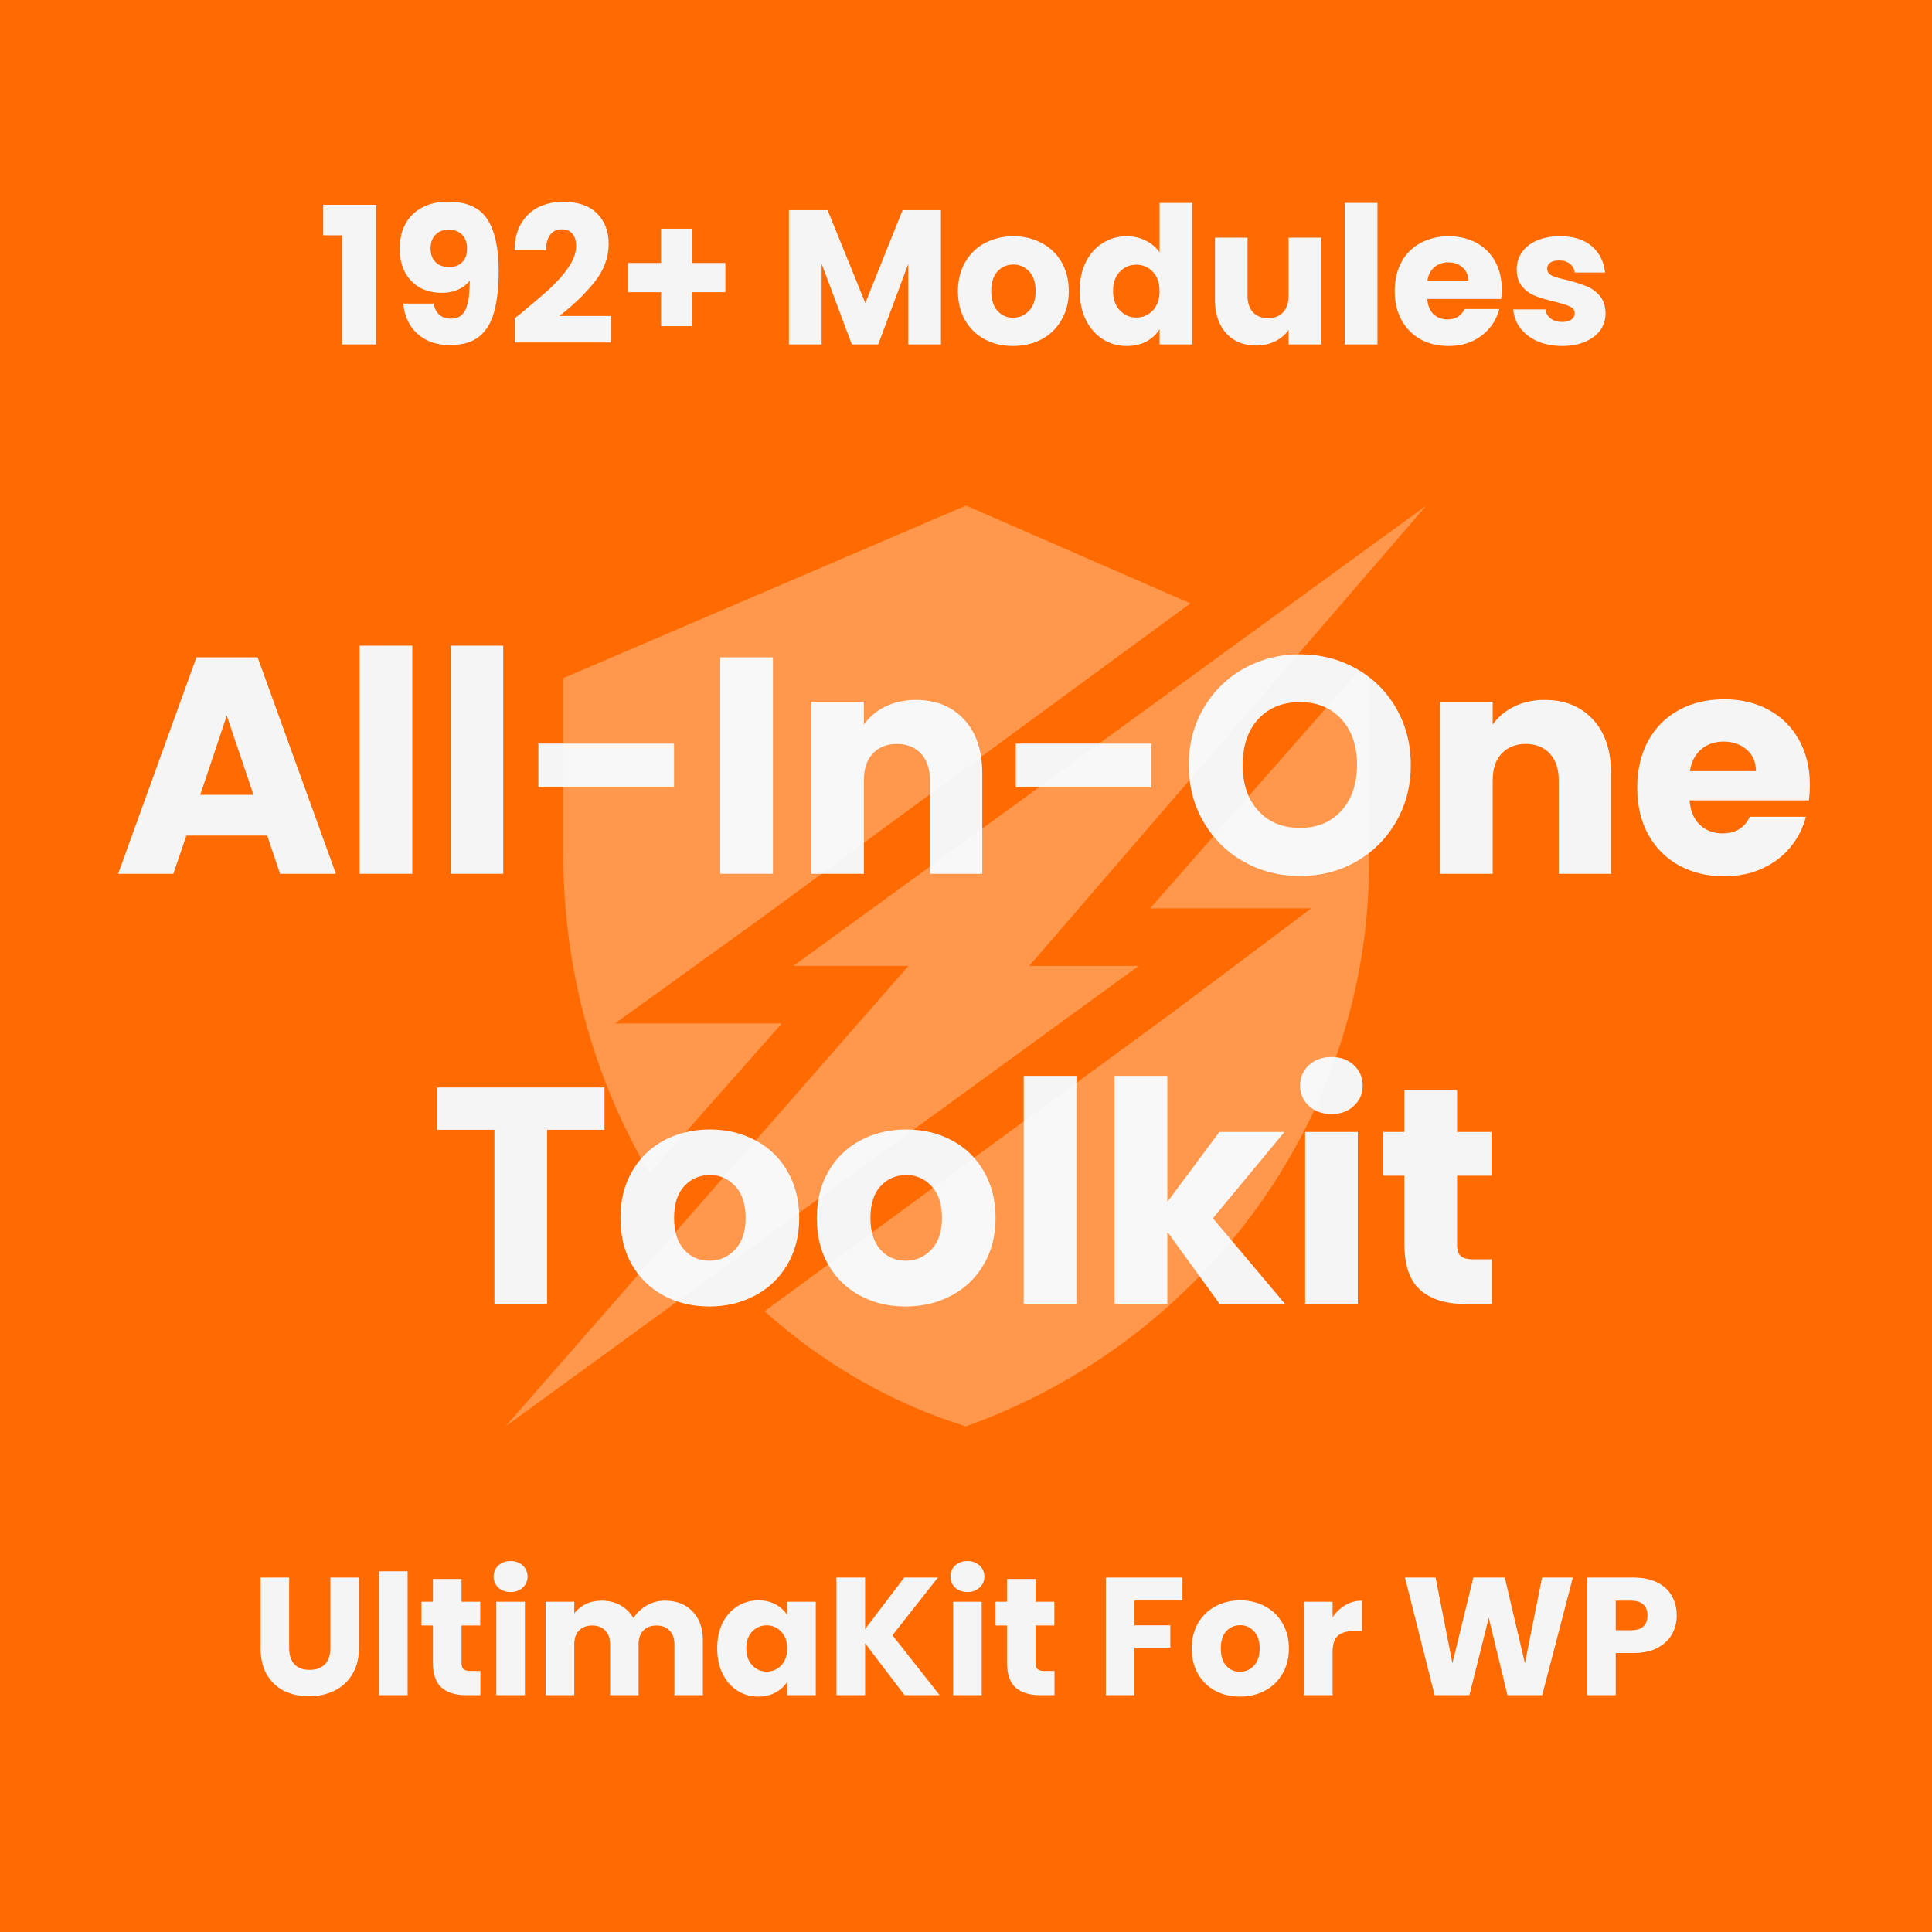 <svg xmlns="http://www.w3.org/2000/svg" xmlns:xlink="http://www.w3.org/1999/xlink" width="256" zoomAndPan="magnify" viewBox="0 0 192 192" height="256" preserveAspectRatio="xMidYMid meet" version="1.2"><defs><filter x="0%" y="0%" width="100%" filterUnits="objectBoundingBox" id="f28c2bd46e" height="100%"><feColorMatrix values="0 0 0 0 1 0 0 0 0 1 0 0 0 0 1 0 0 0 1 0" type="matrix" in="SourceGraphic"/></filter><clipPath id="410ff83fa4"><path d="M 0.16 0.16 L 91.84 0.16 L 91.84 91.84 L 0.16 91.84 Z M 0.16 0.16 "/></clipPath><clipPath id="dbf2c9d027"><rect x="0" width="92" y="0" height="92"/></clipPath></defs><g id="c9e01846cd"><rect x="0" width="192" y="0" height="192" style="fill:#ffffff;fill-opacity:1;stroke:none;"/><rect x="0" width="192" y="0" height="192" style="fill:#ff6b00;fill-opacity:1;stroke:none;"/><g style="fill:#f5f5f5;fill-opacity:1;"><g transform="translate(24.909, 168.464)"><path style="stroke:none" d="M 3.828 -11.688 L 3.828 -4.688 C 3.828 -3.988 4 -3.453 4.344 -3.078 C 4.688 -2.703 5.191 -2.516 5.859 -2.516 C 6.523 -2.516 7.035 -2.703 7.391 -3.078 C 7.742 -3.453 7.922 -3.988 7.922 -4.688 L 7.922 -11.688 L 10.766 -11.688 L 10.766 -4.703 C 10.766 -3.66 10.539 -2.781 10.094 -2.062 C 9.656 -1.344 9.062 -0.801 8.312 -0.438 C 7.562 -0.07 6.727 0.109 5.812 0.109 C 4.883 0.109 4.055 -0.066 3.328 -0.422 C 2.609 -0.785 2.035 -1.328 1.609 -2.047 C 1.191 -2.773 0.984 -3.66 0.984 -4.703 L 0.984 -11.688 Z M 3.828 -11.688 "/></g></g><g style="fill:#f5f5f5;fill-opacity:1;"><g transform="translate(36.633, 168.464)"><path style="stroke:none" d="M 3.875 -12.312 L 3.875 0 L 1.031 0 L 1.031 -12.312 Z M 3.875 -12.312 "/></g></g><g style="fill:#f5f5f5;fill-opacity:1;"><g transform="translate(41.538, 168.464)"><path style="stroke:none" d="M 6.203 -2.406 L 6.203 0 L 4.766 0 C 3.734 0 2.926 -0.25 2.344 -0.75 C 1.77 -1.258 1.484 -2.086 1.484 -3.234 L 1.484 -6.922 L 0.344 -6.922 L 0.344 -9.281 L 1.484 -9.281 L 1.484 -11.547 L 4.328 -11.547 L 4.328 -9.281 L 6.188 -9.281 L 6.188 -6.922 L 4.328 -6.922 L 4.328 -3.188 C 4.328 -2.914 4.391 -2.719 4.516 -2.594 C 4.648 -2.469 4.875 -2.406 5.188 -2.406 Z M 6.203 -2.406 "/></g></g><g style="fill:#f5f5f5;fill-opacity:1;"><g transform="translate(48.29, 168.464)"><path style="stroke:none" d="M 2.469 -10.25 C 1.969 -10.25 1.555 -10.395 1.234 -10.688 C 0.922 -10.977 0.766 -11.344 0.766 -11.781 C 0.766 -12.227 0.922 -12.598 1.234 -12.891 C 1.555 -13.18 1.969 -13.328 2.469 -13.328 C 2.945 -13.328 3.344 -13.18 3.656 -12.891 C 3.977 -12.598 4.141 -12.227 4.141 -11.781 C 4.141 -11.344 3.977 -10.977 3.656 -10.688 C 3.344 -10.395 2.945 -10.25 2.469 -10.25 Z M 3.875 -9.281 L 3.875 0 L 1.031 0 L 1.031 -9.281 Z M 3.875 -9.281 "/></g></g><g style="fill:#f5f5f5;fill-opacity:1;"><g transform="translate(53.195, 168.464)"><path style="stroke:none" d="M 12.875 -9.391 C 14.031 -9.391 14.945 -9.035 15.625 -8.328 C 16.312 -7.629 16.656 -6.66 16.656 -5.422 L 16.656 0 L 13.828 0 L 13.828 -5.047 C 13.828 -5.641 13.664 -6.098 13.344 -6.422 C 13.031 -6.754 12.598 -6.922 12.047 -6.922 C 11.492 -6.922 11.055 -6.754 10.734 -6.422 C 10.422 -6.098 10.266 -5.641 10.266 -5.047 L 10.266 0 L 7.438 0 L 7.438 -5.047 C 7.438 -5.641 7.273 -6.098 6.953 -6.422 C 6.641 -6.754 6.207 -6.922 5.656 -6.922 C 5.102 -6.922 4.664 -6.754 4.344 -6.422 C 4.031 -6.098 3.875 -5.641 3.875 -5.047 L 3.875 0 L 1.031 0 L 1.031 -9.281 L 3.875 -9.281 L 3.875 -8.125 C 4.164 -8.508 4.539 -8.816 5 -9.047 C 5.469 -9.273 6 -9.391 6.594 -9.391 C 7.289 -9.391 7.91 -9.238 8.453 -8.938 C 9.004 -8.633 9.438 -8.207 9.75 -7.656 C 10.07 -8.164 10.508 -8.582 11.062 -8.906 C 11.613 -9.227 12.219 -9.391 12.875 -9.391 Z M 12.875 -9.391 "/></g></g><g style="fill:#f5f5f5;fill-opacity:1;"><g transform="translate(70.805, 168.464)"><path style="stroke:none" d="M 0.469 -4.656 C 0.469 -5.613 0.645 -6.453 1 -7.172 C 1.363 -7.891 1.852 -8.441 2.469 -8.828 C 3.094 -9.223 3.789 -9.422 4.562 -9.422 C 5.219 -9.422 5.789 -9.285 6.281 -9.016 C 6.77 -8.754 7.148 -8.406 7.422 -7.969 L 7.422 -9.281 L 10.266 -9.281 L 10.266 0 L 7.422 0 L 7.422 -1.312 C 7.141 -0.883 6.754 -0.535 6.266 -0.266 C 5.773 0.004 5.203 0.141 4.547 0.141 C 3.785 0.141 3.094 -0.055 2.469 -0.453 C 1.852 -0.848 1.363 -1.41 1 -2.141 C 0.645 -2.867 0.469 -3.707 0.469 -4.656 Z M 7.422 -4.641 C 7.422 -5.348 7.223 -5.906 6.828 -6.312 C 6.43 -6.727 5.953 -6.938 5.391 -6.938 C 4.828 -6.938 4.348 -6.734 3.953 -6.328 C 3.555 -5.922 3.359 -5.363 3.359 -4.656 C 3.359 -3.945 3.555 -3.383 3.953 -2.969 C 4.348 -2.551 4.828 -2.344 5.391 -2.344 C 5.953 -2.344 6.43 -2.547 6.828 -2.953 C 7.223 -3.367 7.422 -3.93 7.422 -4.641 Z M 7.422 -4.641 "/></g></g><g style="fill:#f5f5f5;fill-opacity:1;"><g transform="translate(82.096, 168.464)"><path style="stroke:none" d="M 7.797 0 L 3.875 -5.156 L 3.875 0 L 1.031 0 L 1.031 -11.688 L 3.875 -11.688 L 3.875 -6.562 L 7.766 -11.688 L 11.109 -11.688 L 6.594 -5.953 L 11.281 0 Z M 7.797 0 "/></g></g><g style="fill:#f5f5f5;fill-opacity:1;"><g transform="translate(93.687, 168.464)"><path style="stroke:none" d="M 2.469 -10.25 C 1.969 -10.25 1.555 -10.395 1.234 -10.688 C 0.922 -10.977 0.766 -11.344 0.766 -11.781 C 0.766 -12.227 0.922 -12.598 1.234 -12.891 C 1.555 -13.18 1.969 -13.328 2.469 -13.328 C 2.945 -13.328 3.344 -13.18 3.656 -12.891 C 3.977 -12.598 4.141 -12.227 4.141 -11.781 C 4.141 -11.344 3.977 -10.977 3.656 -10.688 C 3.344 -10.395 2.945 -10.25 2.469 -10.25 Z M 3.875 -9.281 L 3.875 0 L 1.031 0 L 1.031 -9.281 Z M 3.875 -9.281 "/></g></g><g style="fill:#f5f5f5;fill-opacity:1;"><g transform="translate(98.592, 168.464)"><path style="stroke:none" d="M 6.203 -2.406 L 6.203 0 L 4.766 0 C 3.734 0 2.926 -0.25 2.344 -0.75 C 1.77 -1.258 1.484 -2.086 1.484 -3.234 L 1.484 -6.922 L 0.344 -6.922 L 0.344 -9.281 L 1.484 -9.281 L 1.484 -11.547 L 4.328 -11.547 L 4.328 -9.281 L 6.188 -9.281 L 6.188 -6.922 L 4.328 -6.922 L 4.328 -3.188 C 4.328 -2.914 4.391 -2.719 4.516 -2.594 C 4.648 -2.469 4.875 -2.406 5.188 -2.406 Z M 6.203 -2.406 "/></g></g><g style="fill:#f5f5f5;fill-opacity:1;"><g transform="translate(105.344, 168.464)"><path style="stroke:none" d=""/></g></g><g style="fill:#f5f5f5;fill-opacity:1;"><g transform="translate(108.869, 168.464)"><path style="stroke:none" d="M 8.641 -11.688 L 8.641 -9.406 L 3.875 -9.406 L 3.875 -6.938 L 7.438 -6.938 L 7.438 -4.719 L 3.875 -4.719 L 3.875 0 L 1.031 0 L 1.031 -11.688 Z M 8.641 -11.688 "/></g></g><g style="fill:#f5f5f5;fill-opacity:1;"><g transform="translate(117.965, 168.464)"><path style="stroke:none" d="M 5.266 0.141 C 4.348 0.141 3.523 -0.051 2.797 -0.438 C 2.078 -0.832 1.508 -1.391 1.094 -2.109 C 0.676 -2.828 0.469 -3.672 0.469 -4.641 C 0.469 -5.598 0.676 -6.438 1.094 -7.156 C 1.52 -7.883 2.098 -8.441 2.828 -8.828 C 3.555 -9.223 4.379 -9.422 5.297 -9.422 C 6.203 -9.422 7.02 -9.223 7.75 -8.828 C 8.488 -8.441 9.066 -7.883 9.484 -7.156 C 9.91 -6.438 10.125 -5.598 10.125 -4.641 C 10.125 -3.691 9.91 -2.852 9.484 -2.125 C 9.055 -1.395 8.473 -0.832 7.734 -0.438 C 6.992 -0.051 6.172 0.141 5.266 0.141 Z M 5.266 -2.328 C 5.805 -2.328 6.266 -2.523 6.641 -2.922 C 7.023 -3.328 7.219 -3.898 7.219 -4.641 C 7.219 -5.379 7.031 -5.945 6.656 -6.344 C 6.289 -6.75 5.836 -6.953 5.297 -6.953 C 4.734 -6.953 4.27 -6.754 3.906 -6.359 C 3.539 -5.973 3.359 -5.398 3.359 -4.641 C 3.359 -3.898 3.535 -3.328 3.891 -2.922 C 4.254 -2.523 4.711 -2.328 5.266 -2.328 Z M 5.266 -2.328 "/></g></g><g style="fill:#f5f5f5;fill-opacity:1;"><g transform="translate(128.558, 168.464)"><path style="stroke:none" d="M 3.875 -7.734 C 4.207 -8.242 4.625 -8.645 5.125 -8.938 C 5.625 -9.238 6.18 -9.391 6.797 -9.391 L 6.797 -6.375 L 6 -6.375 C 5.289 -6.375 4.758 -6.219 4.406 -5.906 C 4.051 -5.602 3.875 -5.07 3.875 -4.312 L 3.875 0 L 1.031 0 L 1.031 -9.281 L 3.875 -9.281 Z M 3.875 -7.734 "/></g></g><g style="fill:#f5f5f5;fill-opacity:1;"><g transform="translate(135.675, 168.464)"><path style="stroke:none" d=""/></g></g><g style="fill:#f5f5f5;fill-opacity:1;"><g transform="translate(139.2, 168.464)"><path style="stroke:none" d="M 17.109 -11.688 L 14.062 0 L 10.609 0 L 8.75 -7.688 L 6.828 0 L 3.375 0 L 0.422 -11.688 L 3.469 -11.688 L 5.141 -3.172 L 7.219 -11.688 L 10.344 -11.688 L 12.344 -3.172 L 14.047 -11.688 Z M 17.109 -11.688 "/></g></g><g style="fill:#f5f5f5;fill-opacity:1;"><g transform="translate(156.694, 168.464)"><path style="stroke:none" d="M 9.938 -7.922 C 9.938 -7.242 9.781 -6.625 9.469 -6.062 C 9.156 -5.5 8.676 -5.047 8.031 -4.703 C 7.395 -4.359 6.598 -4.188 5.641 -4.188 L 3.875 -4.188 L 3.875 0 L 1.031 0 L 1.031 -11.688 L 5.641 -11.688 C 6.566 -11.688 7.352 -11.523 8 -11.203 C 8.645 -10.879 9.129 -10.43 9.453 -9.859 C 9.773 -9.297 9.938 -8.648 9.938 -7.922 Z M 5.422 -6.453 C 5.961 -6.453 6.363 -6.578 6.625 -6.828 C 6.895 -7.086 7.031 -7.453 7.031 -7.922 C 7.031 -8.391 6.895 -8.75 6.625 -9 C 6.363 -9.258 5.961 -9.391 5.422 -9.391 L 3.875 -9.391 L 3.875 -6.453 Z M 5.422 -6.453 "/></g></g><g style="fill:#f5f5f5;fill-opacity:1;"><g transform="translate(11.257, 86.838)"><path style="stroke:none" d="M 15.297 -3.797 L 7.266 -3.797 L 5.969 0 L 0.484 0 L 8.266 -21.516 L 14.344 -21.516 L 22.125 0 L 16.578 0 Z M 13.938 -7.844 L 11.281 -15.719 L 8.641 -7.844 Z M 13.938 -7.844 "/></g></g><g style="fill:#f5f5f5;fill-opacity:1;"><g transform="translate(33.833, 86.838)"><path style="stroke:none" d="M 7.141 -22.672 L 7.141 0 L 1.906 0 L 1.906 -22.672 Z M 7.141 -22.672 "/></g></g><g style="fill:#f5f5f5;fill-opacity:1;"><g transform="translate(42.87, 86.838)"><path style="stroke:none" d="M 7.141 -22.672 L 7.141 0 L 1.906 0 L 1.906 -22.672 Z M 7.141 -22.672 "/></g></g><g style="fill:#f5f5f5;fill-opacity:1;"><g transform="translate(51.907, 86.838)"><path style="stroke:none" d="M 15.078 -12.938 L 15.078 -8.578 L 1.594 -8.578 L 1.594 -12.938 Z M 15.078 -12.938 "/></g></g><g style="fill:#f5f5f5;fill-opacity:1;"><g transform="translate(69.674, 86.838)"><path style="stroke:none" d="M 7.141 -21.516 L 7.141 0 L 1.906 0 L 1.906 -21.516 Z M 7.141 -21.516 "/></g></g><g style="fill:#f5f5f5;fill-opacity:1;"><g transform="translate(78.71, 86.838)"><path style="stroke:none" d="M 12.312 -17.281 C 14.312 -17.281 15.91 -16.629 17.109 -15.328 C 18.305 -14.035 18.906 -12.254 18.906 -9.984 L 18.906 0 L 13.703 0 L 13.703 -9.281 C 13.703 -10.426 13.406 -11.316 12.812 -11.953 C 12.219 -12.586 11.422 -12.906 10.422 -12.906 C 9.422 -12.906 8.625 -12.586 8.031 -11.953 C 7.438 -11.316 7.141 -10.426 7.141 -9.281 L 7.141 0 L 1.906 0 L 1.906 -17.094 L 7.141 -17.094 L 7.141 -14.828 C 7.672 -15.586 8.383 -16.188 9.281 -16.625 C 10.176 -17.062 11.188 -17.281 12.312 -17.281 Z M 12.312 -17.281 "/></g></g><g style="fill:#f5f5f5;fill-opacity:1;"><g transform="translate(99.357, 86.838)"><path style="stroke:none" d="M 15.078 -12.938 L 15.078 -8.578 L 1.594 -8.578 L 1.594 -12.938 Z M 15.078 -12.938 "/></g></g><g style="fill:#f5f5f5;fill-opacity:1;"><g transform="translate(117.124, 86.838)"><path style="stroke:none" d="M 12.078 0.219 C 10.047 0.219 8.188 -0.25 6.5 -1.188 C 4.82 -2.133 3.488 -3.445 2.5 -5.125 C 1.508 -6.812 1.016 -8.707 1.016 -10.812 C 1.016 -12.914 1.508 -14.805 2.5 -16.484 C 3.488 -18.16 4.82 -19.469 6.5 -20.406 C 8.188 -21.344 10.047 -21.812 12.078 -21.812 C 14.098 -21.812 15.945 -21.344 17.625 -20.406 C 19.312 -19.469 20.641 -18.16 21.609 -16.484 C 22.586 -14.805 23.078 -12.914 23.078 -10.812 C 23.078 -8.707 22.582 -6.812 21.594 -5.125 C 20.613 -3.445 19.285 -2.133 17.609 -1.188 C 15.941 -0.25 14.098 0.219 12.078 0.219 Z M 12.078 -4.562 C 13.785 -4.562 15.156 -5.133 16.188 -6.281 C 17.219 -7.426 17.734 -8.938 17.734 -10.812 C 17.734 -12.719 17.219 -14.234 16.188 -15.359 C 15.156 -16.492 13.785 -17.062 12.078 -17.062 C 10.336 -17.062 8.953 -16.5 7.922 -15.375 C 6.891 -14.258 6.375 -12.738 6.375 -10.812 C 6.375 -8.914 6.891 -7.398 7.922 -6.266 C 8.953 -5.129 10.336 -4.562 12.078 -4.562 Z M 12.078 -4.562 "/></g></g><g style="fill:#f5f5f5;fill-opacity:1;"><g transform="translate(141.201, 86.838)"><path style="stroke:none" d="M 12.312 -17.281 C 14.312 -17.281 15.91 -16.629 17.109 -15.328 C 18.305 -14.035 18.906 -12.254 18.906 -9.984 L 18.906 0 L 13.703 0 L 13.703 -9.281 C 13.703 -10.426 13.406 -11.316 12.812 -11.953 C 12.219 -12.586 11.422 -12.906 10.422 -12.906 C 9.422 -12.906 8.625 -12.586 8.031 -11.953 C 7.438 -11.316 7.141 -10.426 7.141 -9.281 L 7.141 0 L 1.906 0 L 1.906 -17.094 L 7.141 -17.094 L 7.141 -14.828 C 7.672 -15.586 8.383 -16.188 9.281 -16.625 C 10.176 -17.062 11.188 -17.281 12.312 -17.281 Z M 12.312 -17.281 "/></g></g><g style="fill:#f5f5f5;fill-opacity:1;"><g transform="translate(161.848, 86.838)"><path style="stroke:none" d="M 18.016 -8.828 C 18.016 -8.336 17.984 -7.828 17.922 -7.297 L 6.062 -7.297 C 6.145 -6.234 6.488 -5.422 7.094 -4.859 C 7.695 -4.297 8.438 -4.016 9.312 -4.016 C 10.625 -4.016 11.535 -4.566 12.047 -5.672 L 17.625 -5.672 C 17.332 -4.547 16.812 -3.531 16.062 -2.625 C 15.32 -1.727 14.391 -1.023 13.266 -0.516 C 12.141 -0.004 10.883 0.25 9.5 0.25 C 7.82 0.25 6.328 -0.109 5.016 -0.828 C 3.711 -1.547 2.691 -2.566 1.953 -3.891 C 1.223 -5.223 0.859 -6.773 0.859 -8.547 C 0.859 -10.328 1.219 -11.879 1.938 -13.203 C 2.664 -14.535 3.68 -15.555 4.984 -16.266 C 6.297 -16.984 7.801 -17.344 9.5 -17.344 C 11.156 -17.344 12.625 -16.992 13.906 -16.297 C 15.195 -15.609 16.203 -14.617 16.922 -13.328 C 17.648 -12.035 18.016 -10.535 18.016 -8.828 Z M 12.656 -10.203 C 12.656 -11.098 12.348 -11.812 11.734 -12.344 C 11.117 -12.875 10.352 -13.141 9.438 -13.141 C 8.562 -13.141 7.82 -12.883 7.219 -12.375 C 6.613 -11.863 6.238 -11.141 6.094 -10.203 Z M 12.656 -10.203 "/></g></g><g style="fill:#f5f5f5;fill-opacity:1;"><g transform="translate(42.698, 129.588)"><path style="stroke:none" d="M 17.375 -21.516 L 17.375 -17.312 L 11.672 -17.312 L 11.672 0 L 6.438 0 L 6.438 -17.312 L 0.734 -17.312 L 0.734 -21.516 Z M 17.375 -21.516 "/></g></g><g style="fill:#f5f5f5;fill-opacity:1;"><g transform="translate(60.802, 129.588)"><path style="stroke:none" d="M 9.688 0.25 C 8.008 0.25 6.5 -0.109 5.156 -0.828 C 3.82 -1.547 2.77 -2.566 2 -3.891 C 1.238 -5.223 0.859 -6.773 0.859 -8.547 C 0.859 -10.305 1.242 -11.852 2.016 -13.188 C 2.797 -14.531 3.859 -15.555 5.203 -16.266 C 6.555 -16.984 8.07 -17.344 9.75 -17.344 C 11.414 -17.344 12.922 -16.984 14.266 -16.266 C 15.617 -15.555 16.68 -14.531 17.453 -13.188 C 18.234 -11.852 18.625 -10.305 18.625 -8.547 C 18.625 -6.785 18.227 -5.238 17.438 -3.906 C 16.656 -2.57 15.582 -1.547 14.219 -0.828 C 12.863 -0.109 11.352 0.25 9.688 0.25 Z M 9.688 -4.297 C 10.688 -4.297 11.535 -4.66 12.234 -5.391 C 12.941 -6.129 13.297 -7.18 13.297 -8.547 C 13.297 -9.922 12.953 -10.973 12.266 -11.703 C 11.586 -12.441 10.75 -12.812 9.75 -12.812 C 8.727 -12.812 7.879 -12.445 7.203 -11.719 C 6.523 -10.988 6.188 -9.93 6.188 -8.547 C 6.188 -7.18 6.52 -6.129 7.188 -5.391 C 7.852 -4.66 8.688 -4.297 9.688 -4.297 Z M 9.688 -4.297 "/></g></g><g style="fill:#f5f5f5;fill-opacity:1;"><g transform="translate(80.315, 129.588)"><path style="stroke:none" d="M 9.688 0.25 C 8.008 0.25 6.5 -0.109 5.156 -0.828 C 3.82 -1.547 2.77 -2.566 2 -3.891 C 1.238 -5.223 0.859 -6.773 0.859 -8.547 C 0.859 -10.305 1.242 -11.852 2.016 -13.188 C 2.797 -14.531 3.859 -15.555 5.203 -16.266 C 6.555 -16.984 8.07 -17.344 9.75 -17.344 C 11.414 -17.344 12.922 -16.984 14.266 -16.266 C 15.617 -15.555 16.68 -14.531 17.453 -13.188 C 18.234 -11.852 18.625 -10.305 18.625 -8.547 C 18.625 -6.785 18.227 -5.238 17.438 -3.906 C 16.656 -2.57 15.582 -1.547 14.219 -0.828 C 12.863 -0.109 11.352 0.25 9.688 0.25 Z M 9.688 -4.297 C 10.688 -4.297 11.535 -4.66 12.234 -5.391 C 12.941 -6.129 13.297 -7.18 13.297 -8.547 C 13.297 -9.922 12.953 -10.973 12.266 -11.703 C 11.586 -12.441 10.75 -12.812 9.75 -12.812 C 8.727 -12.812 7.879 -12.445 7.203 -11.719 C 6.523 -10.988 6.188 -9.93 6.188 -8.547 C 6.188 -7.18 6.52 -6.129 7.188 -5.391 C 7.852 -4.66 8.688 -4.297 9.688 -4.297 Z M 9.688 -4.297 "/></g></g><g style="fill:#f5f5f5;fill-opacity:1;"><g transform="translate(99.829, 129.588)"><path style="stroke:none" d="M 7.141 -22.672 L 7.141 0 L 1.906 0 L 1.906 -22.672 Z M 7.141 -22.672 "/></g></g><g style="fill:#f5f5f5;fill-opacity:1;"><g transform="translate(108.865, 129.588)"><path style="stroke:none" d="M 12.344 0 L 7.141 -7.172 L 7.141 0 L 1.906 0 L 1.906 -22.672 L 7.141 -22.672 L 7.141 -10.141 L 12.312 -17.094 L 18.781 -17.094 L 11.672 -8.516 L 18.844 0 Z M 12.344 0 "/></g></g><g style="fill:#f5f5f5;fill-opacity:1;"><g transform="translate(127.796, 129.588)"><path style="stroke:none" d="M 4.531 -18.875 C 3.613 -18.875 2.863 -19.145 2.281 -19.688 C 1.695 -20.227 1.406 -20.895 1.406 -21.688 C 1.406 -22.508 1.695 -23.191 2.281 -23.734 C 2.863 -24.273 3.613 -24.547 4.531 -24.547 C 5.438 -24.547 6.176 -24.273 6.75 -23.734 C 7.332 -23.191 7.625 -22.508 7.625 -21.688 C 7.625 -20.895 7.332 -20.227 6.75 -19.688 C 6.176 -19.145 5.438 -18.875 4.531 -18.875 Z M 7.141 -17.094 L 7.141 0 L 1.906 0 L 1.906 -17.094 Z M 7.141 -17.094 "/></g></g><g style="fill:#f5f5f5;fill-opacity:1;"><g transform="translate(136.833, 129.588)"><path style="stroke:none" d="M 11.422 -4.438 L 11.422 0 L 8.766 0 C 6.859 0 5.375 -0.461 4.312 -1.391 C 3.258 -2.316 2.734 -3.832 2.734 -5.938 L 2.734 -12.75 L 0.641 -12.75 L 0.641 -17.094 L 2.734 -17.094 L 2.734 -21.266 L 7.969 -21.266 L 7.969 -17.094 L 11.391 -17.094 L 11.391 -12.75 L 7.969 -12.75 L 7.969 -5.891 C 7.969 -5.367 8.086 -4.992 8.328 -4.766 C 8.578 -4.547 8.988 -4.438 9.562 -4.438 Z M 11.422 -4.438 "/></g></g><g mask="url(#330758d16e)" transform="matrix(1,0,0,1,50,50)"><g clip-path="url(#dbf2c9d027)"><g clip-rule="nonzero" clip-path="url(#410ff83fa4)"><path style=" stroke:none;fill-rule:nonzero;fill:#ffffff;fill-opacity:1;" d="M 52.285 45.996 L 91.75 0.238 L 28.836 45.996 L 40.273 45.996 L 0.238 91.75 L 63.152 45.996 Z M 27.691 51.715 L 11.105 51.715 L 25.406 41.418 L 68.301 9.961 L 45.996 0.238 L 5.961 17.398 L 5.961 34.555 C 5.961 45.996 8.82 56.859 14.539 66.582 Z M 64.297 40.273 L 80.309 40.273 L 66.582 50.57 L 25.977 80.309 C 31.695 85.457 38.559 89.461 45.996 91.75 C 70.016 83.172 86.602 60.293 86.031 34.555 L 86.031 17.398 L 84.887 16.824 Z M 64.297 40.273 "/></g></g><mask id="330758d16e"><g filter="url(#f28c2bd46e)"><rect x="0" width="192" y="0" height="192" style="fill:#000000;fill-opacity:0.3;stroke:none;"/></g></mask></g><g style="fill:#f5f5f5;fill-opacity:1;"><g transform="translate(31.601, 34.228)"><path style="stroke:none" d="M 0.516 -10.844 L 0.516 -13.875 L 5.781 -13.875 L 5.781 0 L 2.391 0 L 2.391 -10.844 Z M 0.516 -10.844 "/></g></g><g style="fill:#f5f5f5;fill-opacity:1;"><g transform="translate(38.743, 34.228)"><path style="stroke:none" d="M 4.344 -4.062 C 4.539 -3.062 5.125 -2.562 6.094 -2.562 C 6.77 -2.562 7.242 -2.859 7.516 -3.453 C 7.797 -4.047 7.938 -5.016 7.938 -6.359 C 7.664 -5.973 7.285 -5.672 6.797 -5.453 C 6.316 -5.234 5.781 -5.125 5.188 -5.125 C 4.375 -5.125 3.648 -5.289 3.016 -5.625 C 2.391 -5.969 1.895 -6.469 1.531 -7.125 C 1.164 -7.789 0.984 -8.602 0.984 -9.562 C 0.984 -10.5 1.176 -11.312 1.562 -12 C 1.945 -12.695 2.5 -13.234 3.219 -13.609 C 3.938 -13.992 4.781 -14.188 5.75 -14.188 C 7.625 -14.188 8.938 -13.602 9.688 -12.438 C 10.438 -11.281 10.812 -9.566 10.812 -7.297 C 10.812 -5.648 10.66 -4.289 10.359 -3.219 C 10.066 -2.145 9.566 -1.328 8.859 -0.766 C 8.16 -0.211 7.203 0.062 5.984 0.062 C 5.023 0.062 4.207 -0.125 3.531 -0.5 C 2.852 -0.883 2.332 -1.383 1.969 -2 C 1.602 -2.625 1.395 -3.312 1.344 -4.062 Z M 5.922 -7.688 C 6.453 -7.688 6.875 -7.848 7.188 -8.172 C 7.508 -8.492 7.672 -8.938 7.672 -9.5 C 7.672 -10.102 7.504 -10.57 7.172 -10.906 C 6.848 -11.238 6.41 -11.406 5.859 -11.406 C 5.297 -11.406 4.852 -11.234 4.531 -10.891 C 4.207 -10.555 4.047 -10.098 4.047 -9.516 C 4.047 -8.973 4.207 -8.531 4.531 -8.188 C 4.852 -7.852 5.316 -7.688 5.922 -7.688 Z M 5.922 -7.688 "/></g></g><g style="fill:#f5f5f5;fill-opacity:1;"><g transform="translate(50.426, 34.228)"><path style="stroke:none" d="M 0.734 -2.609 C 1.172 -2.941 1.367 -3.098 1.328 -3.078 C 2.566 -4.098 3.547 -4.938 4.266 -5.594 C 4.984 -6.258 5.586 -6.953 6.078 -7.672 C 6.578 -8.398 6.828 -9.102 6.828 -9.781 C 6.828 -10.301 6.703 -10.707 6.453 -11 C 6.211 -11.289 5.852 -11.438 5.375 -11.438 C 4.895 -11.438 4.52 -11.254 4.25 -10.891 C 3.977 -10.535 3.844 -10.023 3.844 -9.359 L 0.703 -9.359 C 0.723 -10.441 0.953 -11.344 1.391 -12.062 C 1.828 -12.781 2.406 -13.312 3.125 -13.656 C 3.844 -14 4.641 -14.172 5.516 -14.172 C 7.016 -14.172 8.145 -13.785 8.906 -13.016 C 9.676 -12.242 10.062 -11.238 10.062 -10 C 10.062 -8.645 9.598 -7.383 8.672 -6.219 C 7.754 -5.062 6.582 -3.93 5.156 -2.828 L 10.281 -2.828 L 10.281 -0.188 L 0.734 -0.188 Z M 0.734 -2.609 "/></g></g><g style="fill:#f5f5f5;fill-opacity:1;"><g transform="translate(61.273, 34.228)"><path style="stroke:none" d="M 10.812 -5.188 L 7.5 -5.188 L 7.5 -1.812 L 4.422 -1.812 L 4.422 -5.188 L 1.125 -5.188 L 1.125 -8.094 L 4.422 -8.094 L 4.422 -11.5 L 7.5 -11.5 L 7.5 -8.094 L 10.812 -8.094 Z M 10.812 -5.188 "/></g></g><g style="fill:#f5f5f5;fill-opacity:1;"><g transform="translate(73.202, 34.228)"><path style="stroke:none" d=""/></g></g><g style="fill:#f5f5f5;fill-opacity:1;"><g transform="translate(77.229, 34.228)"><path style="stroke:none" d="M 16.281 -13.344 L 16.281 0 L 13.031 0 L 13.031 -8 L 10.047 0 L 7.422 0 L 4.422 -8.016 L 4.422 0 L 1.172 0 L 1.172 -13.344 L 5.016 -13.344 L 8.766 -4.109 L 12.469 -13.344 Z M 16.281 -13.344 "/></g></g><g style="fill:#f5f5f5;fill-opacity:1;"><g transform="translate(94.668, 34.228)"><path style="stroke:none" d="M 6 0.156 C 4.969 0.156 4.035 -0.062 3.203 -0.5 C 2.367 -0.945 1.711 -1.582 1.234 -2.406 C 0.766 -3.227 0.531 -4.191 0.531 -5.297 C 0.531 -6.391 0.77 -7.348 1.25 -8.172 C 1.727 -9.004 2.383 -9.641 3.219 -10.078 C 4.062 -10.523 5.004 -10.75 6.047 -10.75 C 7.078 -10.75 8.008 -10.523 8.844 -10.078 C 9.688 -9.641 10.348 -9.004 10.828 -8.172 C 11.305 -7.348 11.547 -6.391 11.547 -5.297 C 11.547 -4.211 11.301 -3.254 10.812 -2.422 C 10.332 -1.586 9.672 -0.945 8.828 -0.5 C 7.984 -0.062 7.039 0.156 6 0.156 Z M 6 -2.656 C 6.625 -2.656 7.156 -2.883 7.594 -3.344 C 8.031 -3.801 8.25 -4.453 8.25 -5.297 C 8.25 -6.148 8.035 -6.801 7.609 -7.25 C 7.18 -7.707 6.66 -7.938 6.047 -7.938 C 5.41 -7.938 4.883 -7.711 4.469 -7.266 C 4.051 -6.816 3.844 -6.16 3.844 -5.297 C 3.844 -4.453 4.047 -3.801 4.453 -3.344 C 4.867 -2.883 5.383 -2.656 6 -2.656 Z M 6 -2.656 "/></g></g><g style="fill:#f5f5f5;fill-opacity:1;"><g transform="translate(106.768, 34.228)"><path style="stroke:none" d="M 0.531 -5.312 C 0.531 -6.406 0.734 -7.363 1.141 -8.188 C 1.555 -9.008 2.117 -9.641 2.828 -10.078 C 3.535 -10.523 4.328 -10.75 5.203 -10.75 C 5.898 -10.75 6.535 -10.602 7.109 -10.312 C 7.691 -10.02 8.145 -9.629 8.469 -9.141 L 8.469 -14.062 L 11.719 -14.062 L 11.719 0 L 8.469 0 L 8.469 -1.516 C 8.164 -1.016 7.734 -0.609 7.172 -0.297 C 6.609 0.004 5.953 0.156 5.203 0.156 C 4.328 0.156 3.535 -0.066 2.828 -0.516 C 2.117 -0.973 1.555 -1.613 1.141 -2.438 C 0.734 -3.27 0.531 -4.227 0.531 -5.312 Z M 8.469 -5.297 C 8.469 -6.109 8.242 -6.75 7.797 -7.219 C 7.348 -7.688 6.801 -7.922 6.156 -7.922 C 5.508 -7.922 4.961 -7.688 4.516 -7.219 C 4.066 -6.758 3.844 -6.125 3.844 -5.312 C 3.844 -4.508 4.066 -3.867 4.516 -3.391 C 4.961 -2.91 5.508 -2.672 6.156 -2.672 C 6.801 -2.672 7.348 -2.906 7.797 -3.375 C 8.242 -3.844 8.469 -4.484 8.469 -5.297 Z M 8.469 -5.297 "/></g></g><g style="fill:#f5f5f5;fill-opacity:1;"><g transform="translate(119.667, 34.228)"><path style="stroke:none" d="M 11.641 -10.609 L 11.641 0 L 8.391 0 L 8.391 -1.438 C 8.066 -0.969 7.625 -0.594 7.062 -0.312 C 6.5 -0.031 5.875 0.109 5.188 0.109 C 4.375 0.109 3.656 -0.066 3.031 -0.422 C 2.414 -0.785 1.938 -1.305 1.594 -1.984 C 1.25 -2.672 1.078 -3.477 1.078 -4.406 L 1.078 -10.609 L 4.312 -10.609 L 4.312 -4.844 C 4.312 -4.133 4.492 -3.582 4.859 -3.188 C 5.234 -2.801 5.727 -2.609 6.344 -2.609 C 6.977 -2.609 7.477 -2.801 7.844 -3.188 C 8.207 -3.582 8.391 -4.133 8.391 -4.844 L 8.391 -10.609 Z M 11.641 -10.609 "/></g></g><g style="fill:#f5f5f5;fill-opacity:1;"><g transform="translate(132.47, 34.228)"><path style="stroke:none" d="M 4.422 -14.062 L 4.422 0 L 1.172 0 L 1.172 -14.062 Z M 4.422 -14.062 "/></g></g><g style="fill:#f5f5f5;fill-opacity:1;"><g transform="translate(138.074, 34.228)"><path style="stroke:none" d="M 11.172 -5.469 C 11.172 -5.164 11.148 -4.848 11.109 -4.516 L 3.766 -4.516 C 3.816 -3.859 4.023 -3.352 4.391 -3 C 4.766 -2.656 5.227 -2.484 5.781 -2.484 C 6.582 -2.484 7.145 -2.828 7.469 -3.516 L 10.922 -3.516 C 10.742 -2.816 10.422 -2.188 9.953 -1.625 C 9.492 -1.07 8.914 -0.633 8.219 -0.312 C 7.531 0 6.754 0.156 5.891 0.156 C 4.848 0.156 3.922 -0.062 3.109 -0.5 C 2.305 -0.945 1.676 -1.582 1.219 -2.406 C 0.758 -3.227 0.531 -4.191 0.531 -5.297 C 0.531 -6.398 0.754 -7.363 1.203 -8.188 C 1.648 -9.008 2.281 -9.641 3.094 -10.078 C 3.906 -10.523 4.836 -10.75 5.891 -10.75 C 6.91 -10.75 7.82 -10.535 8.625 -10.109 C 9.426 -9.68 10.051 -9.066 10.5 -8.266 C 10.945 -7.461 11.172 -6.531 11.172 -5.469 Z M 7.844 -6.328 C 7.844 -6.879 7.648 -7.32 7.266 -7.656 C 6.891 -7.988 6.422 -8.156 5.859 -8.156 C 5.305 -8.156 4.844 -7.992 4.469 -7.672 C 4.094 -7.359 3.863 -6.91 3.781 -6.328 Z M 7.844 -6.328 "/></g></g><g style="fill:#f5f5f5;fill-opacity:1;"><g transform="translate(149.776, 34.228)"><path style="stroke:none" d="M 5.484 0.156 C 4.566 0.156 3.742 0 3.016 -0.312 C 2.297 -0.633 1.727 -1.07 1.312 -1.625 C 0.895 -2.176 0.66 -2.797 0.609 -3.484 L 3.812 -3.484 C 3.852 -3.109 4.023 -2.805 4.328 -2.578 C 4.629 -2.348 5.004 -2.234 5.453 -2.234 C 5.859 -2.234 6.172 -2.312 6.391 -2.469 C 6.609 -2.633 6.719 -2.844 6.719 -3.094 C 6.719 -3.395 6.562 -3.617 6.25 -3.766 C 5.938 -3.91 5.426 -4.07 4.719 -4.25 C 3.957 -4.426 3.32 -4.613 2.812 -4.812 C 2.301 -5.008 1.863 -5.32 1.5 -5.75 C 1.133 -6.176 0.953 -6.75 0.953 -7.469 C 0.953 -8.07 1.117 -8.625 1.453 -9.125 C 1.785 -9.625 2.273 -10.02 2.922 -10.312 C 3.578 -10.602 4.359 -10.75 5.266 -10.75 C 6.598 -10.75 7.645 -10.422 8.406 -9.766 C 9.176 -9.109 9.617 -8.234 9.734 -7.141 L 6.719 -7.141 C 6.676 -7.504 6.516 -7.797 6.234 -8.016 C 5.961 -8.234 5.609 -8.344 5.172 -8.344 C 4.785 -8.344 4.488 -8.27 4.281 -8.125 C 4.082 -7.977 3.984 -7.781 3.984 -7.531 C 3.984 -7.219 4.145 -6.984 4.469 -6.828 C 4.789 -6.68 5.297 -6.535 5.984 -6.391 C 6.766 -6.18 7.398 -5.977 7.891 -5.781 C 8.391 -5.582 8.828 -5.266 9.203 -4.828 C 9.578 -4.398 9.77 -3.816 9.781 -3.078 C 9.781 -2.453 9.602 -1.895 9.25 -1.406 C 8.906 -0.926 8.406 -0.547 7.75 -0.266 C 7.102 0.016 6.348 0.156 5.484 0.156 Z M 5.484 0.156 "/></g></g></g></svg>